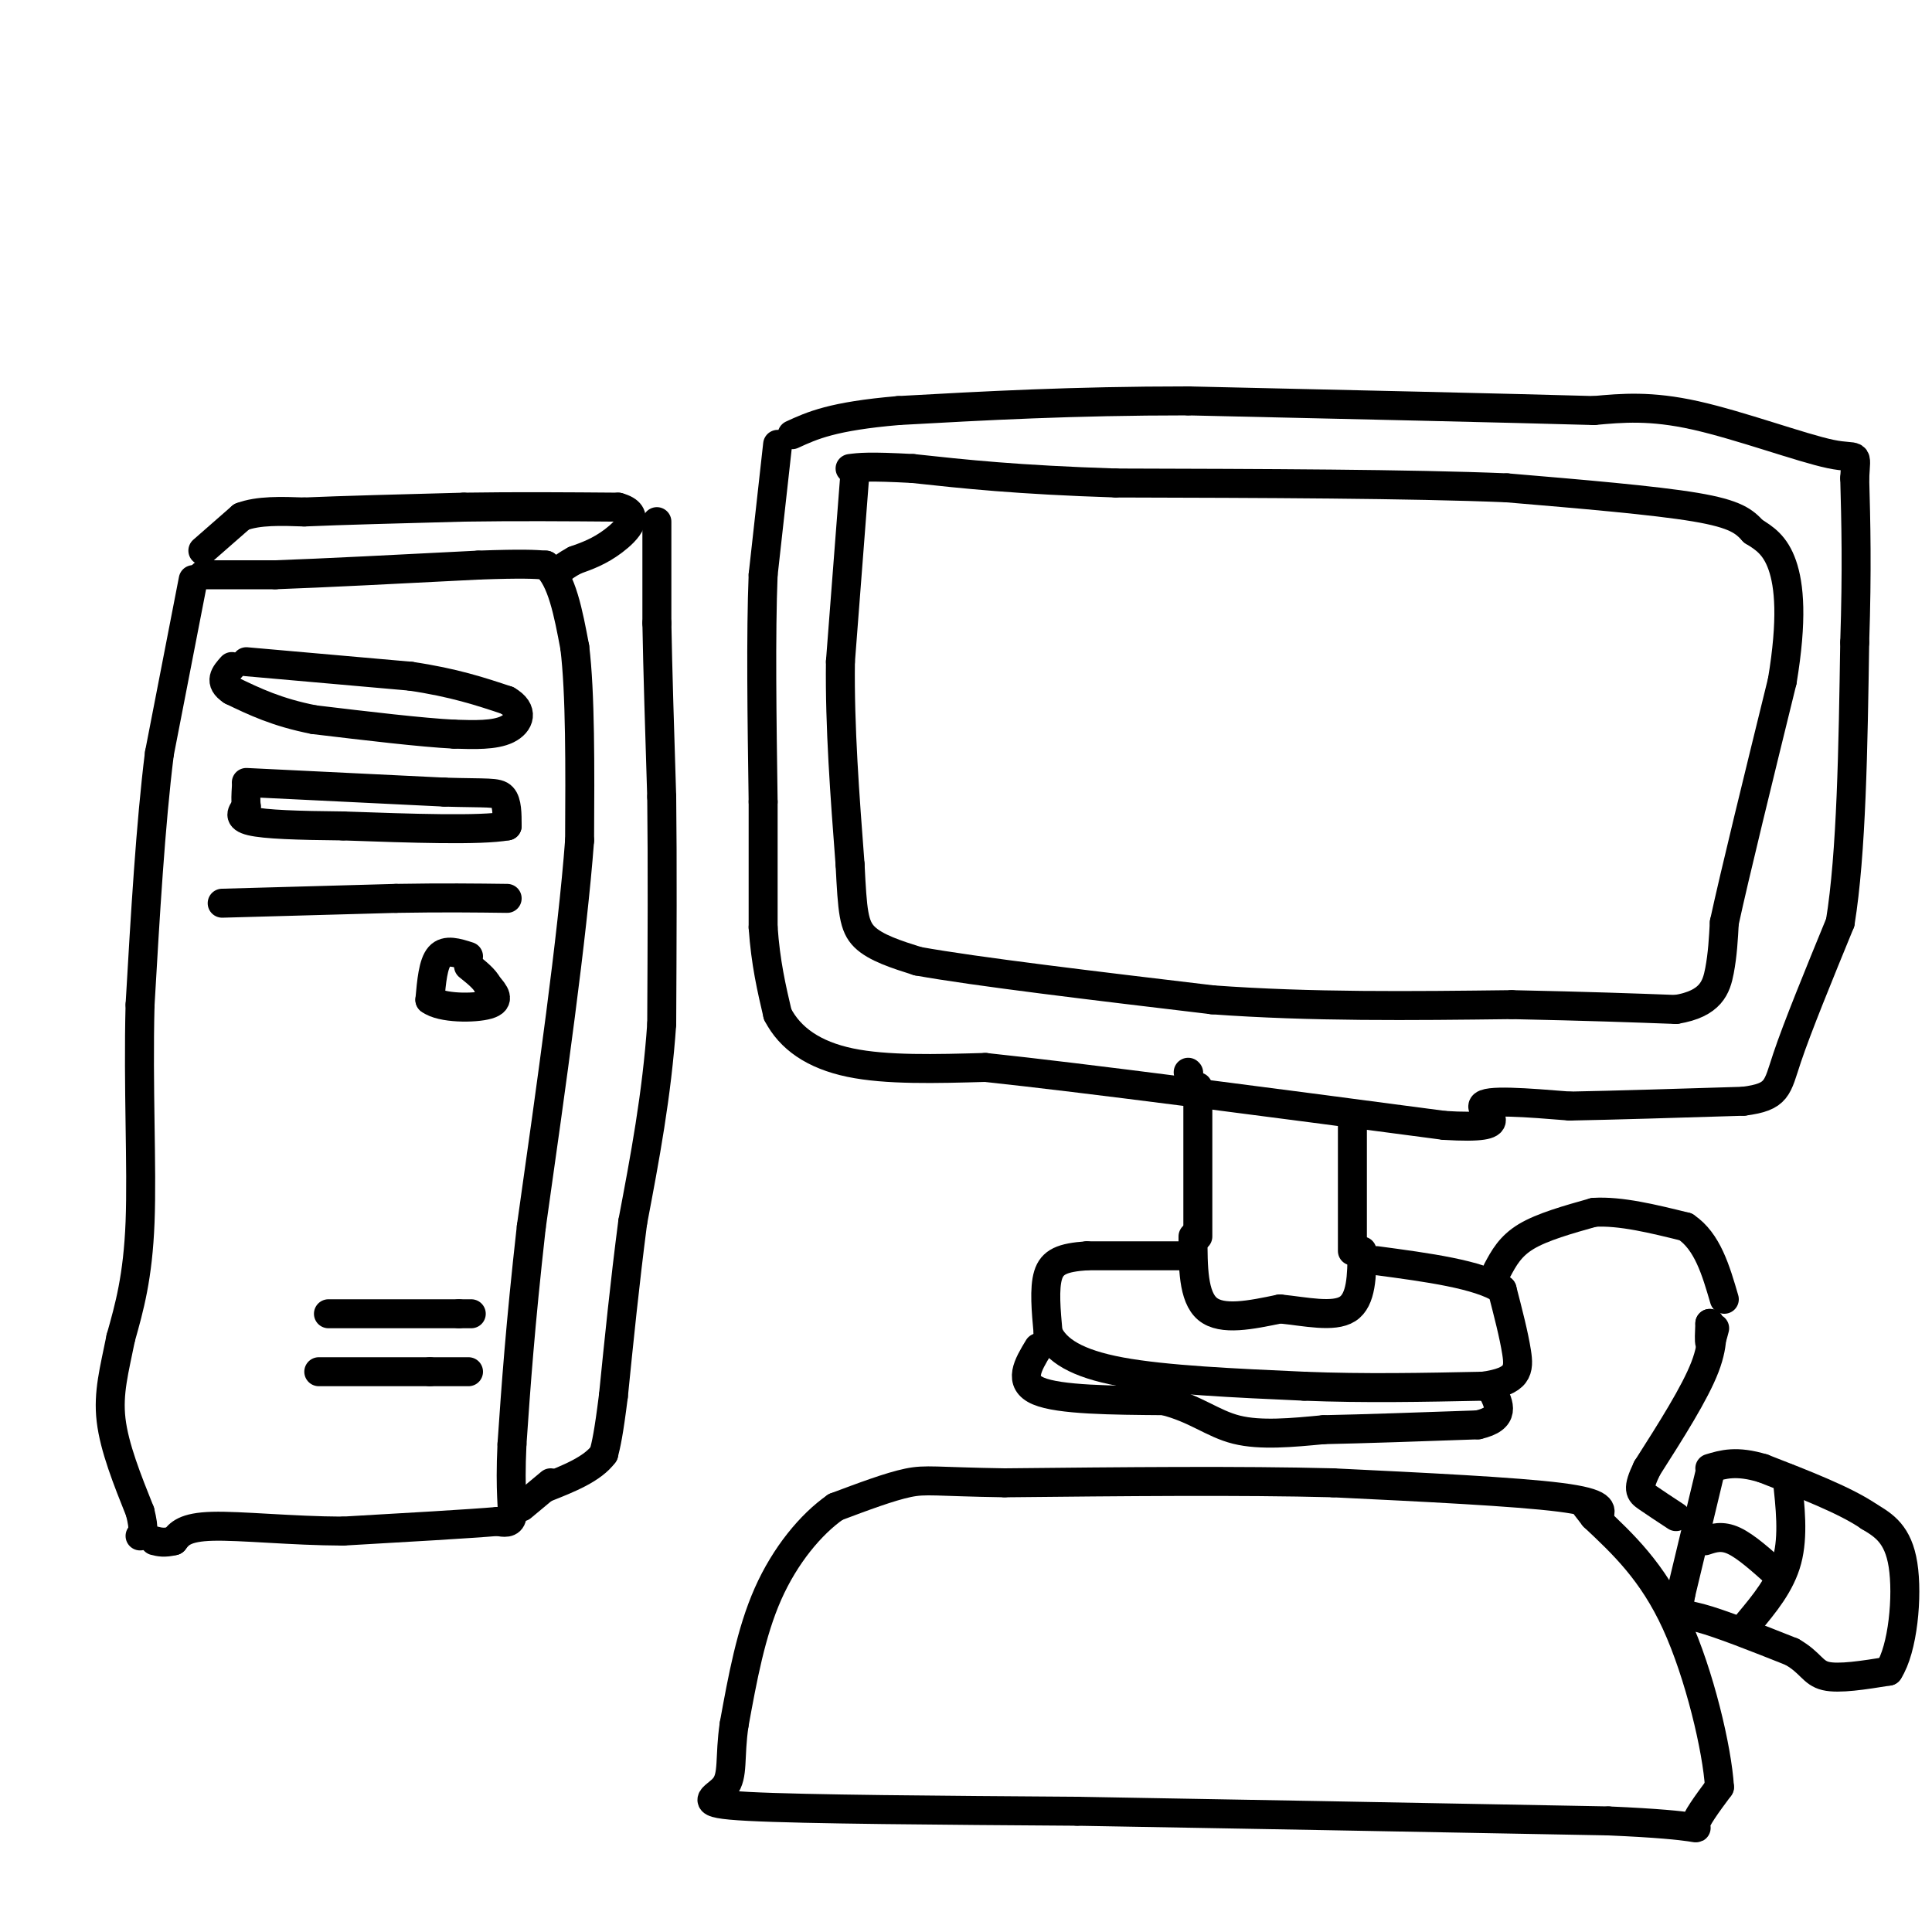 <svg viewBox='0 0 400 400' version='1.1' xmlns='http://www.w3.org/2000/svg' xmlns:xlink='http://www.w3.org/1999/xlink'><g fill='none' stroke='#000000' stroke-width='6' stroke-linecap='round' stroke-linejoin='round'><path d='M42,119c0.000,0.000 15.000,0.000 15,0'/><path d='M57,119c9.500,-0.333 25.750,-1.167 42,-2'/><path d='M99,117c9.333,-0.333 11.667,-0.167 14,0'/><path d='M113,117c3.333,2.833 4.667,9.917 6,17'/><path d='M119,134c1.167,9.500 1.083,24.750 1,40'/><path d='M120,174c-1.500,20.000 -5.750,50.000 -10,80'/><path d='M110,254c-2.333,20.833 -3.167,32.917 -4,45'/><path d='M106,299c-0.489,10.289 0.289,13.511 0,15c-0.289,1.489 -1.644,1.244 -3,1'/><path d='M103,315c-5.833,0.500 -18.917,1.250 -32,2'/><path d='M71,317c-10.622,-0.044 -21.178,-1.156 -27,-1c-5.822,0.156 -6.911,1.578 -8,3'/><path d='M36,319c-2.000,0.500 -3.000,0.250 -4,0'/><path d='M40,120c0.000,0.000 -7.000,36.000 -7,36'/><path d='M33,156c-1.833,14.667 -2.917,33.333 -4,52'/><path d='M29,208c-0.444,17.022 0.444,33.578 0,45c-0.444,11.422 -2.222,17.711 -4,24'/><path d='M25,277c-1.333,6.667 -2.667,11.333 -2,17c0.667,5.667 3.333,12.333 6,19'/><path d='M29,313c1.000,4.000 0.500,4.500 0,5'/><path d='M51,137c0.000,0.000 34.000,3.000 34,3'/><path d='M85,140c9.000,1.333 14.500,3.167 20,5'/><path d='M105,145c3.600,2.067 2.600,4.733 0,6c-2.600,1.267 -6.800,1.133 -11,1'/><path d='M94,152c-6.667,-0.333 -17.833,-1.667 -29,-3'/><path d='M65,149c-7.667,-1.500 -12.333,-3.750 -17,-6'/><path d='M48,143c-2.833,-1.833 -1.417,-3.417 0,-5'/><path d='M51,162c0.000,0.000 41.000,2.000 41,2'/><path d='M92,164c9.000,0.267 11.000,-0.067 12,1c1.000,1.067 1.000,3.533 1,6'/><path d='M105,171c-5.500,1.000 -19.750,0.500 -34,0'/><path d='M71,171c-9.467,-0.089 -16.133,-0.311 -19,-1c-2.867,-0.689 -1.933,-1.844 -1,-3'/><path d='M51,167c-0.167,-1.167 -0.083,-2.583 0,-4'/><path d='M46,187c0.000,0.000 36.000,-1.000 36,-1'/><path d='M82,186c9.833,-0.167 16.417,-0.083 23,0'/><path d='M97,198c-2.333,-0.750 -4.667,-1.500 -6,0c-1.333,1.500 -1.667,5.250 -2,9'/><path d='M89,207c2.356,1.800 9.244,1.800 12,1c2.756,-0.800 1.378,-2.400 0,-4'/><path d='M101,204c-0.667,-1.333 -2.333,-2.667 -4,-4'/><path d='M68,272c0.000,0.000 27.000,0.000 27,0'/><path d='M95,272c4.500,0.000 2.250,0.000 0,0'/><path d='M66,284c0.000,0.000 23.000,0.000 23,0'/><path d='M89,284c5.167,0.000 6.583,0.000 8,0'/><path d='M42,114c0.000,0.000 8.000,-7.000 8,-7'/><path d='M50,107c3.500,-1.333 8.250,-1.167 13,-1'/><path d='M63,106c7.667,-0.333 20.333,-0.667 33,-1'/><path d='M96,105c10.833,-0.167 21.417,-0.083 32,0'/><path d='M128,105c5.111,1.378 1.889,4.822 -1,7c-2.889,2.178 -5.444,3.089 -8,4'/><path d='M119,116c-1.833,1.000 -2.417,1.500 -3,2'/><path d='M108,312c0.000,0.000 6.000,-5.000 6,-5'/><path d='M136,108c0.000,0.000 0.000,21.000 0,21'/><path d='M136,129c0.167,9.500 0.583,22.750 1,36'/><path d='M137,165c0.167,13.833 0.083,30.417 0,47'/><path d='M137,212c-1.000,14.667 -3.500,27.833 -6,41'/><path d='M131,253c-1.667,12.833 -2.833,24.417 -4,36'/><path d='M127,289c-1.000,8.000 -1.500,10.000 -2,12'/><path d='M125,301c-2.333,3.167 -7.167,5.083 -12,7'/><path d='M161,92c0.000,0.000 -3.000,27.000 -3,27'/><path d='M158,119c-0.500,12.333 -0.250,29.667 0,47'/><path d='M158,166c0.000,12.167 0.000,19.083 0,26'/><path d='M158,192c0.500,7.333 1.750,12.667 3,18'/><path d='M161,210c2.556,4.978 7.444,8.422 15,10c7.556,1.578 17.778,1.289 28,1'/><path d='M204,221c20.500,2.167 57.750,7.083 95,12'/><path d='M299,233c15.756,0.978 7.644,-2.578 8,-4c0.356,-1.422 9.178,-0.711 18,0'/><path d='M325,229c9.000,-0.167 22.500,-0.583 36,-1'/><path d='M361,228c7.111,-0.911 6.889,-2.689 9,-9c2.111,-6.311 6.556,-17.156 11,-28'/><path d='M381,191c2.333,-14.333 2.667,-36.167 3,-58'/><path d='M384,133c0.500,-15.333 0.250,-24.667 0,-34'/><path d='M384,99c0.286,-5.929 1.000,-3.750 -5,-5c-6.000,-1.250 -18.714,-5.929 -28,-8c-9.286,-2.071 -15.143,-1.536 -21,-1'/><path d='M330,85c-17.500,-0.500 -50.750,-1.250 -84,-2'/><path d='M246,83c-24.000,0.000 -42.000,1.000 -60,2'/><path d='M186,85c-13.667,1.167 -17.833,3.083 -22,5'/><path d='M177,98c0.000,0.000 -3.000,39.000 -3,39'/><path d='M174,137c-0.167,13.500 0.917,27.750 2,42'/><path d='M176,179c0.489,9.644 0.711,12.756 3,15c2.289,2.244 6.644,3.622 11,5'/><path d='M190,199c12.000,2.167 36.500,5.083 61,8'/><path d='M251,207c20.500,1.500 41.250,1.250 62,1'/><path d='M313,208c16.000,0.333 25.000,0.667 34,1'/><path d='M347,209c7.244,-1.178 8.356,-4.622 9,-8c0.644,-3.378 0.822,-6.689 1,-10'/><path d='M357,191c2.167,-10.000 7.083,-30.000 12,-50'/><path d='M369,141c2.133,-12.800 1.467,-19.800 0,-24c-1.467,-4.200 -3.733,-5.600 -6,-7'/><path d='M363,110c-1.867,-2.022 -3.533,-3.578 -12,-5c-8.467,-1.422 -23.733,-2.711 -39,-4'/><path d='M312,101c-20.000,-0.833 -50.500,-0.917 -81,-1'/><path d='M231,100c-20.500,-0.667 -31.250,-1.833 -42,-3'/><path d='M189,97c-9.167,-0.500 -11.083,-0.250 -13,0'/><path d='M246,222c0.000,0.000 0.100,0.100 0.1,0.1'/><path d='M248,225c0.000,0.000 0.000,31.000 0,31'/><path d='M280,231c0.000,0.000 0.000,28.000 0,28'/><path d='M247,256c0.000,6.250 0.000,12.500 3,15c3.000,2.500 9.000,1.250 15,0'/><path d='M265,271c5.311,0.533 11.089,1.867 14,0c2.911,-1.867 2.956,-6.933 3,-12'/><path d='M246,260c0.000,0.000 -21.000,0.000 -21,0'/><path d='M225,260c-5.044,0.356 -7.156,1.244 -8,4c-0.844,2.756 -0.422,7.378 0,12'/><path d='M217,276c1.644,3.511 5.756,6.289 15,8c9.244,1.711 23.622,2.356 38,3'/><path d='M270,287c12.500,0.500 24.750,0.250 37,0'/><path d='M307,287c7.444,-0.978 7.556,-3.422 7,-7c-0.556,-3.578 -1.778,-8.289 -3,-13'/><path d='M311,267c-4.833,-3.167 -15.417,-4.583 -26,-6'/><path d='M215,279c-2.167,3.583 -4.333,7.167 0,9c4.333,1.833 15.167,1.917 26,2'/><path d='M241,290c6.578,1.644 10.022,4.756 15,6c4.978,1.244 11.489,0.622 18,0'/><path d='M274,296c8.333,-0.167 20.167,-0.583 32,-1'/><path d='M306,295c5.833,-1.333 4.417,-4.167 3,-7'/><path d='M310,263c1.333,-2.500 2.667,-5.000 6,-7c3.333,-2.000 8.667,-3.500 14,-5'/><path d='M330,251c5.500,-0.333 12.250,1.333 19,3'/><path d='M349,254c4.500,3.000 6.250,9.000 8,15'/><path d='M355,275c-0.417,1.583 -0.833,3.167 -1,3c-0.167,-0.167 -0.083,-2.083 0,-4'/><path d='M354,274c0.311,0.444 1.089,3.556 -1,9c-2.089,5.444 -7.044,13.222 -12,21'/><path d='M341,304c-2.133,4.422 -1.467,4.978 0,6c1.467,1.022 3.733,2.511 6,4'/><path d='M354,305c0.000,0.000 -6.000,25.000 -6,25'/><path d='M348,330c-0.889,4.689 -0.111,3.911 4,5c4.111,1.089 11.556,4.044 19,7'/><path d='M371,342c3.933,2.244 4.267,4.356 7,5c2.733,0.644 7.867,-0.178 13,-1'/><path d='M391,346c3.000,-4.600 4.000,-15.600 3,-22c-1.000,-6.400 -4.000,-8.200 -7,-10'/><path d='M387,314c-4.833,-3.333 -13.417,-6.667 -22,-10'/><path d='M365,304c-5.500,-1.667 -8.250,-0.833 -11,0'/><path d='M370,306c0.667,6.000 1.333,12.000 0,17c-1.333,5.000 -4.667,9.000 -8,13'/><path d='M353,319c1.750,-0.583 3.500,-1.167 6,0c2.500,1.167 5.750,4.083 9,7'/><path d='M331,314c0.583,-1.417 1.167,-2.833 -8,-4c-9.167,-1.167 -28.083,-2.083 -47,-3'/><path d='M276,307c-19.167,-0.500 -43.583,-0.250 -68,0'/><path d='M208,307c-14.356,-0.222 -16.244,-0.778 -20,0c-3.756,0.778 -9.378,2.889 -15,5'/><path d='M173,312c-5.133,3.578 -10.467,10.022 -14,18c-3.533,7.978 -5.267,17.489 -7,27'/><path d='M152,357c-1.024,6.893 -0.083,10.625 -2,13c-1.917,2.375 -6.690,3.393 5,4c11.690,0.607 39.845,0.804 68,1'/><path d='M223,375c29.667,0.500 69.833,1.250 110,2'/><path d='M333,377c20.889,0.889 18.111,2.111 18,1c-0.111,-1.111 2.444,-4.556 5,-8'/><path d='M356,370c-0.467,-7.822 -4.133,-23.378 -9,-34c-4.867,-10.622 -10.933,-16.311 -17,-22'/><path d='M330,314c-2.833,-3.667 -1.417,-1.833 0,0'/></g>
</svg>